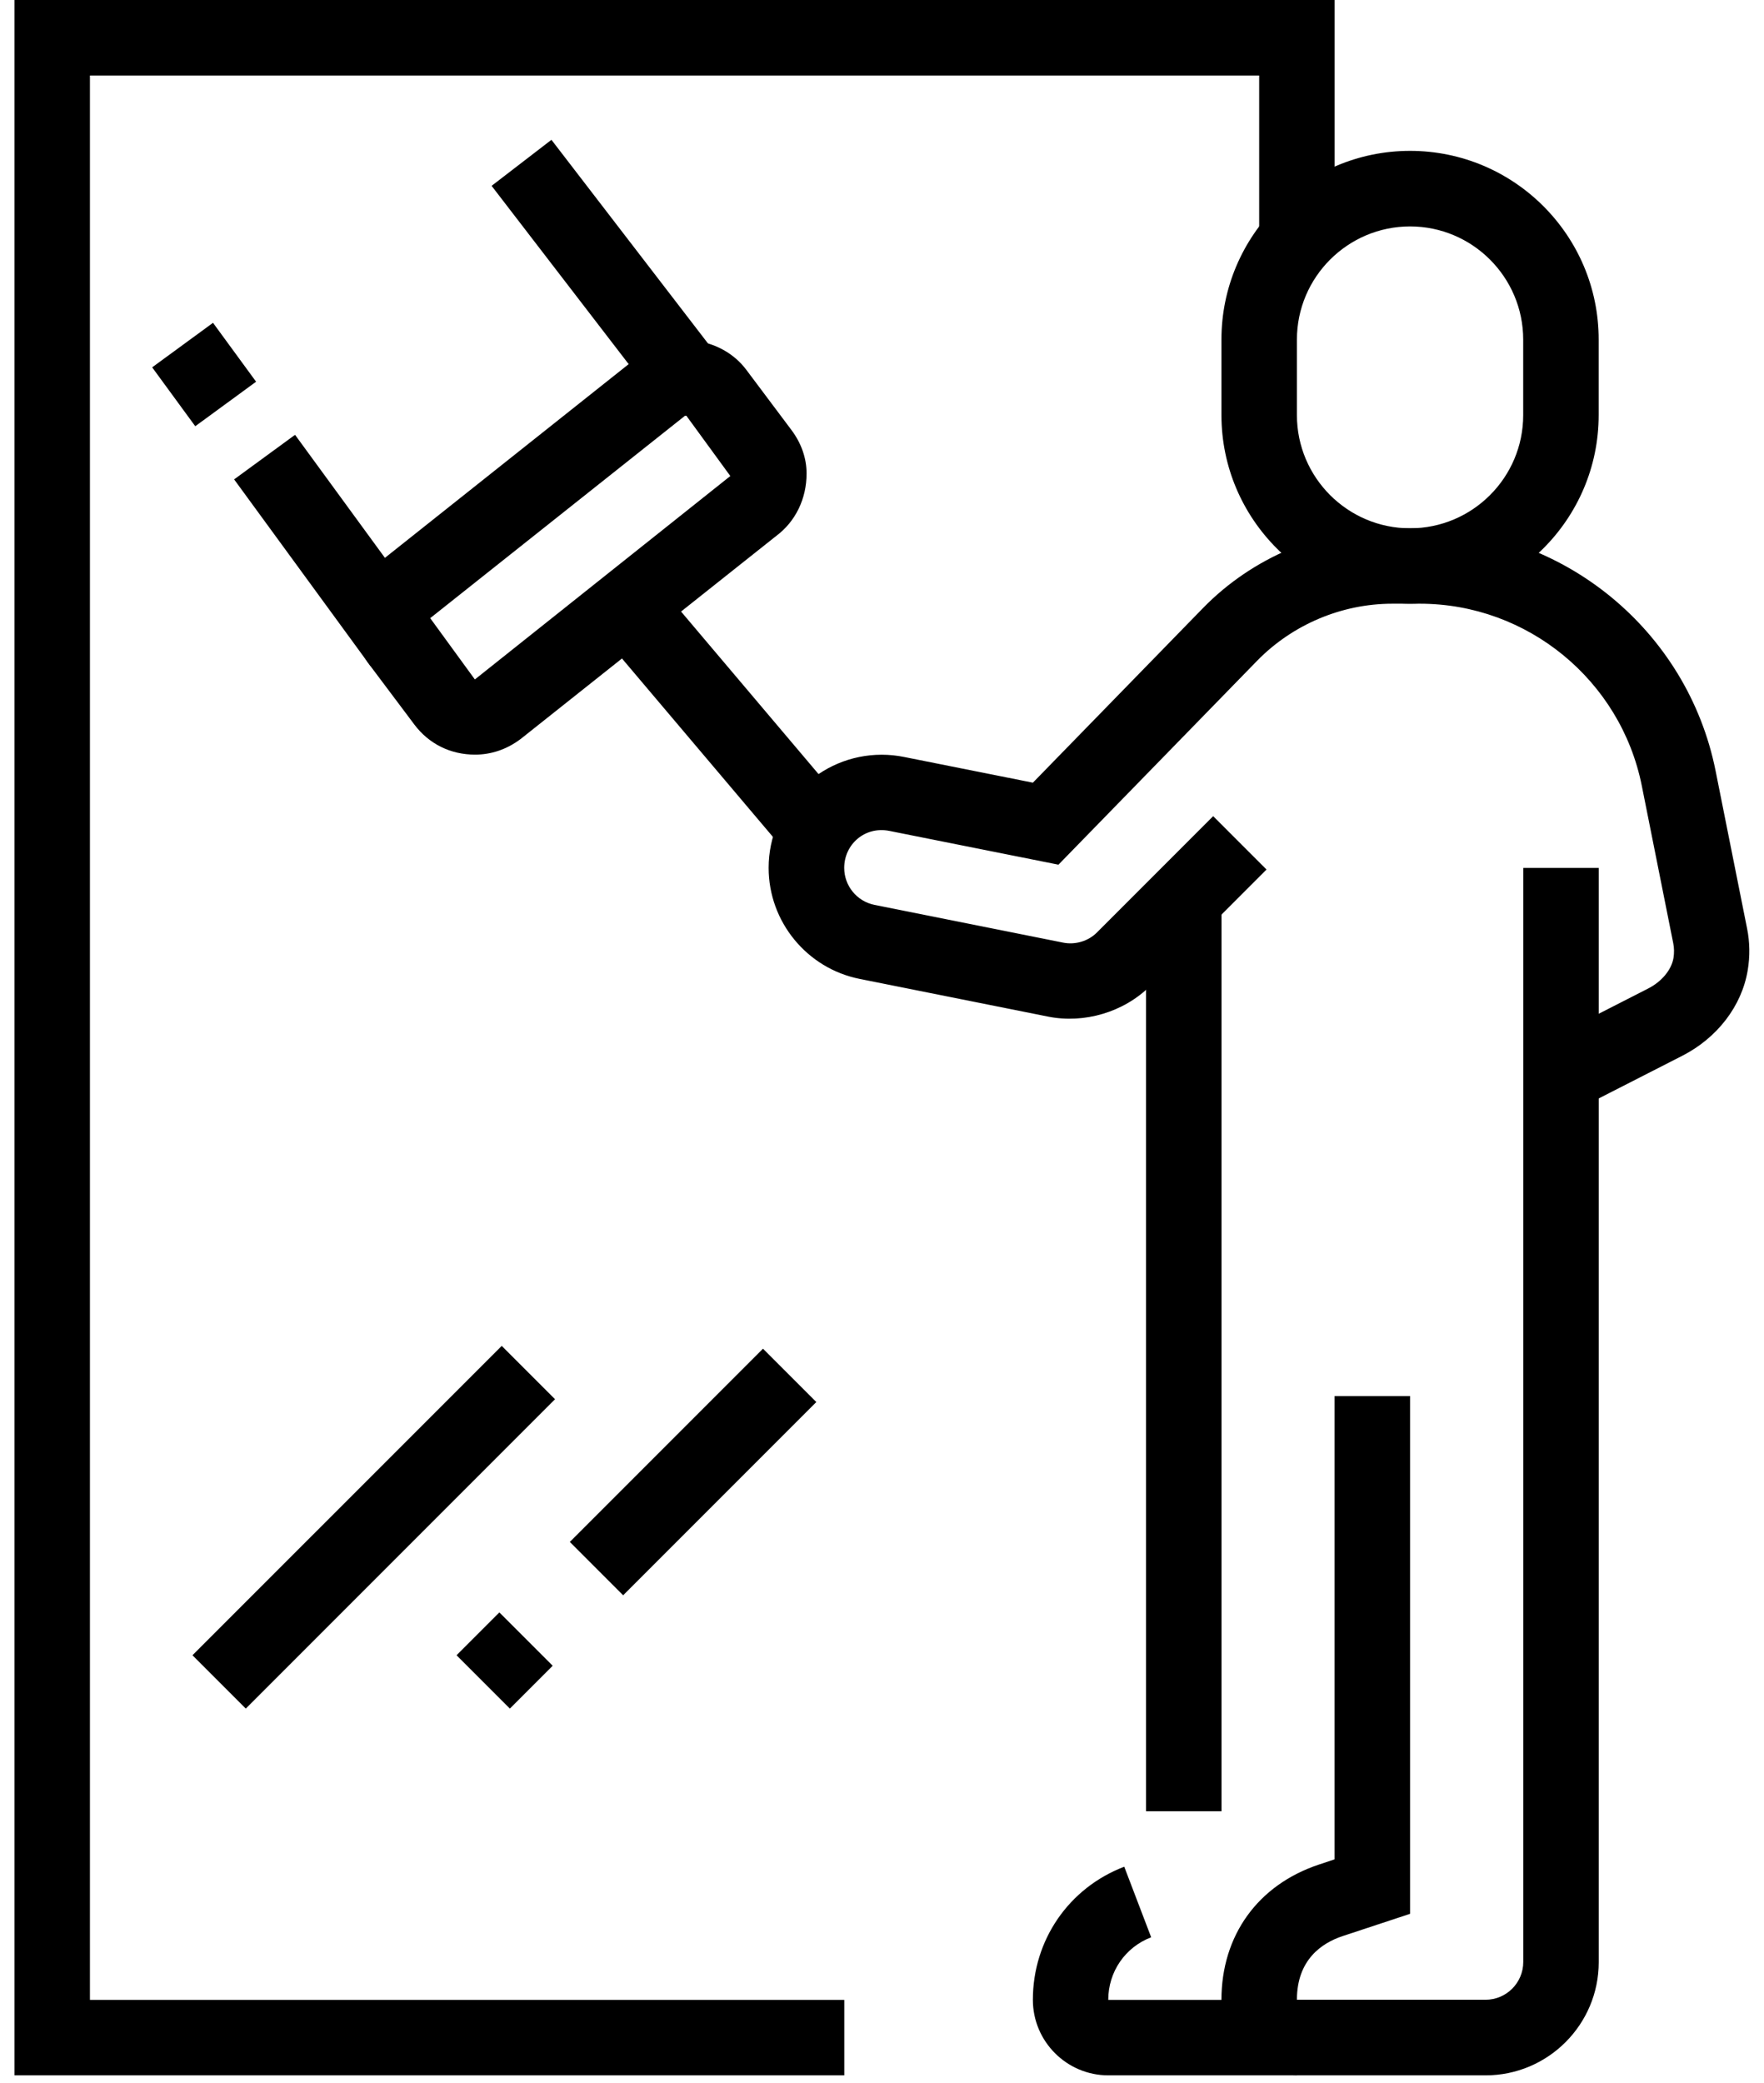 <svg width="61" height="72" viewBox="0 0 61 72" fill="none" xmlns="http://www.w3.org/2000/svg">
<g id="Main" clip-path="url(#clip0_1156_5865)">
<path id="Vector" d="M48.761 20.869C45.166 20.869 42.238 17.944 42.238 14.347V11.737C42.238 8.142 45.163 5.215 48.761 5.215C52.358 5.215 55.283 8.139 55.283 11.737V14.347C55.283 17.942 52.358 20.869 48.761 20.869ZM48.761 7.827C46.604 7.827 44.848 9.583 44.848 11.74V14.35C44.848 16.506 46.604 18.262 48.761 18.262C50.917 18.262 52.673 16.506 52.673 14.35V11.74C52.673 9.583 50.917 7.827 48.761 7.827Z" fill="currentColor"/>
<path id="Vector_2" d="M44.849 71.74H38.327C36.889 71.74 35.717 70.57 35.717 69.129C35.717 67.067 36.957 65.261 38.877 64.528L39.808 66.967C38.907 67.312 38.324 68.161 38.324 69.132H44.846V71.742L44.849 71.74Z" fill="currentColor"/>
<path id="Vector_3" d="M42.241 31.081H39.631V62.61H42.241V31.081Z" fill="currentColor"/>
<path id="Vector_4" d="M51.37 71.74H44.848C43.41 71.74 42.238 70.57 42.238 69.13C42.238 66.905 43.497 65.158 45.605 64.455L46.151 64.273V48.258H48.761V66.156L46.427 66.927C45.708 67.165 44.848 67.743 44.848 69.127H51.37C52.09 69.127 52.675 68.541 52.675 67.822V30.002H55.285V67.827C55.285 69.984 53.53 71.74 51.373 71.74H51.37Z" fill="currentColor"/>
<path id="Vector_5" d="M54.571 38.336L53.383 36.014L56.994 34.171C57.466 33.93 57.802 33.523 57.87 33.113C57.897 32.942 57.895 32.771 57.862 32.608L56.774 27.161C56.044 23.514 52.818 20.869 49.101 20.869H48.146C46.399 20.869 44.698 21.588 43.474 22.839L36.602 29.89L30.758 28.723C29.898 28.552 29.193 29.195 29.193 30.001C29.193 30.62 29.632 31.157 30.237 31.279L36.762 32.584C37.177 32.668 37.633 32.538 37.937 32.229L41.952 28.213L43.797 30.058L39.782 34.074C38.862 34.996 37.487 35.389 36.249 35.143L29.725 33.838C27.904 33.474 26.58 31.862 26.58 30.001C26.58 27.844 28.335 26.089 30.492 26.089C30.753 26.089 31.016 26.116 31.271 26.168L35.718 27.055L41.602 21.018C43.312 19.266 45.697 18.262 48.141 18.262H49.096C54.053 18.262 58.356 21.789 59.327 26.651L60.415 32.096C60.51 32.568 60.518 33.053 60.437 33.539C60.233 34.771 59.389 35.875 58.174 36.496L54.563 38.339L54.571 38.336Z" fill="currentColor"/>
<path id="Vector_6" d="M16.429 26.086C15.577 26.086 14.831 25.715 14.327 25.044L12.761 22.958C12.419 22.5 12.24 21.962 12.24 21.398C12.24 20.552 12.612 19.808 13.285 19.304L22.124 12.282C23.272 11.417 24.959 11.655 25.806 12.781L27.371 14.868C27.71 15.321 27.892 15.839 27.892 16.368C27.892 17.239 27.512 18.023 26.85 18.52L18.006 25.544C17.523 25.907 16.985 26.086 16.427 26.086H16.429ZM23.719 14.347L14.877 21.368L16.421 23.487L25.255 16.455L23.717 14.347H23.719Z" fill="currentColor"/>
<path id="Vector_7" d="M7.366 11.159L5.262 12.698L6.752 14.734L8.856 13.195L7.366 11.159Z" fill="currentColor"/>
<path id="Vector_8" d="M10.203 15.031L8.096 16.571L12.82 23.035L14.927 21.495L10.203 15.031Z" fill="currentColor"/>
<path id="Vector_9" d="M19.069 4.833L17 6.424L22.703 13.84L24.772 12.249L19.069 4.833Z" fill="currentColor"/>
<path id="Vector_10" d="M22.682 20.113L20.691 21.797L27.25 29.547L29.24 27.863L22.682 20.113Z" fill="currentColor"/>
<path id="Vector_11" d="M29.196 71.74H0.5V0H46.153V8.291H43.543V2.61H3.11V69.132H29.196V71.74Z" fill="currentColor"/>
<path id="Vector_12" d="M17.35 46.525L6.656 57.218L8.5 59.062L19.193 48.368L17.35 46.525Z" fill="currentColor"/>
<path id="Vector_13" d="M17.268 55.737L15.787 57.218L17.631 59.062L19.112 57.581L17.268 55.737Z" fill="currentColor"/>
<path id="Vector_14" d="M26.385 46.621L19.705 53.301L21.549 55.145L28.229 48.465L26.385 46.621Z" fill="currentColor"/>
</g>
<defs>
<clipPath id="clip0_1156_5865">
<rect width="60" height="71.74" fill="white" transform="translate(0.5)"/>
</clipPath>
</defs>
</svg>
